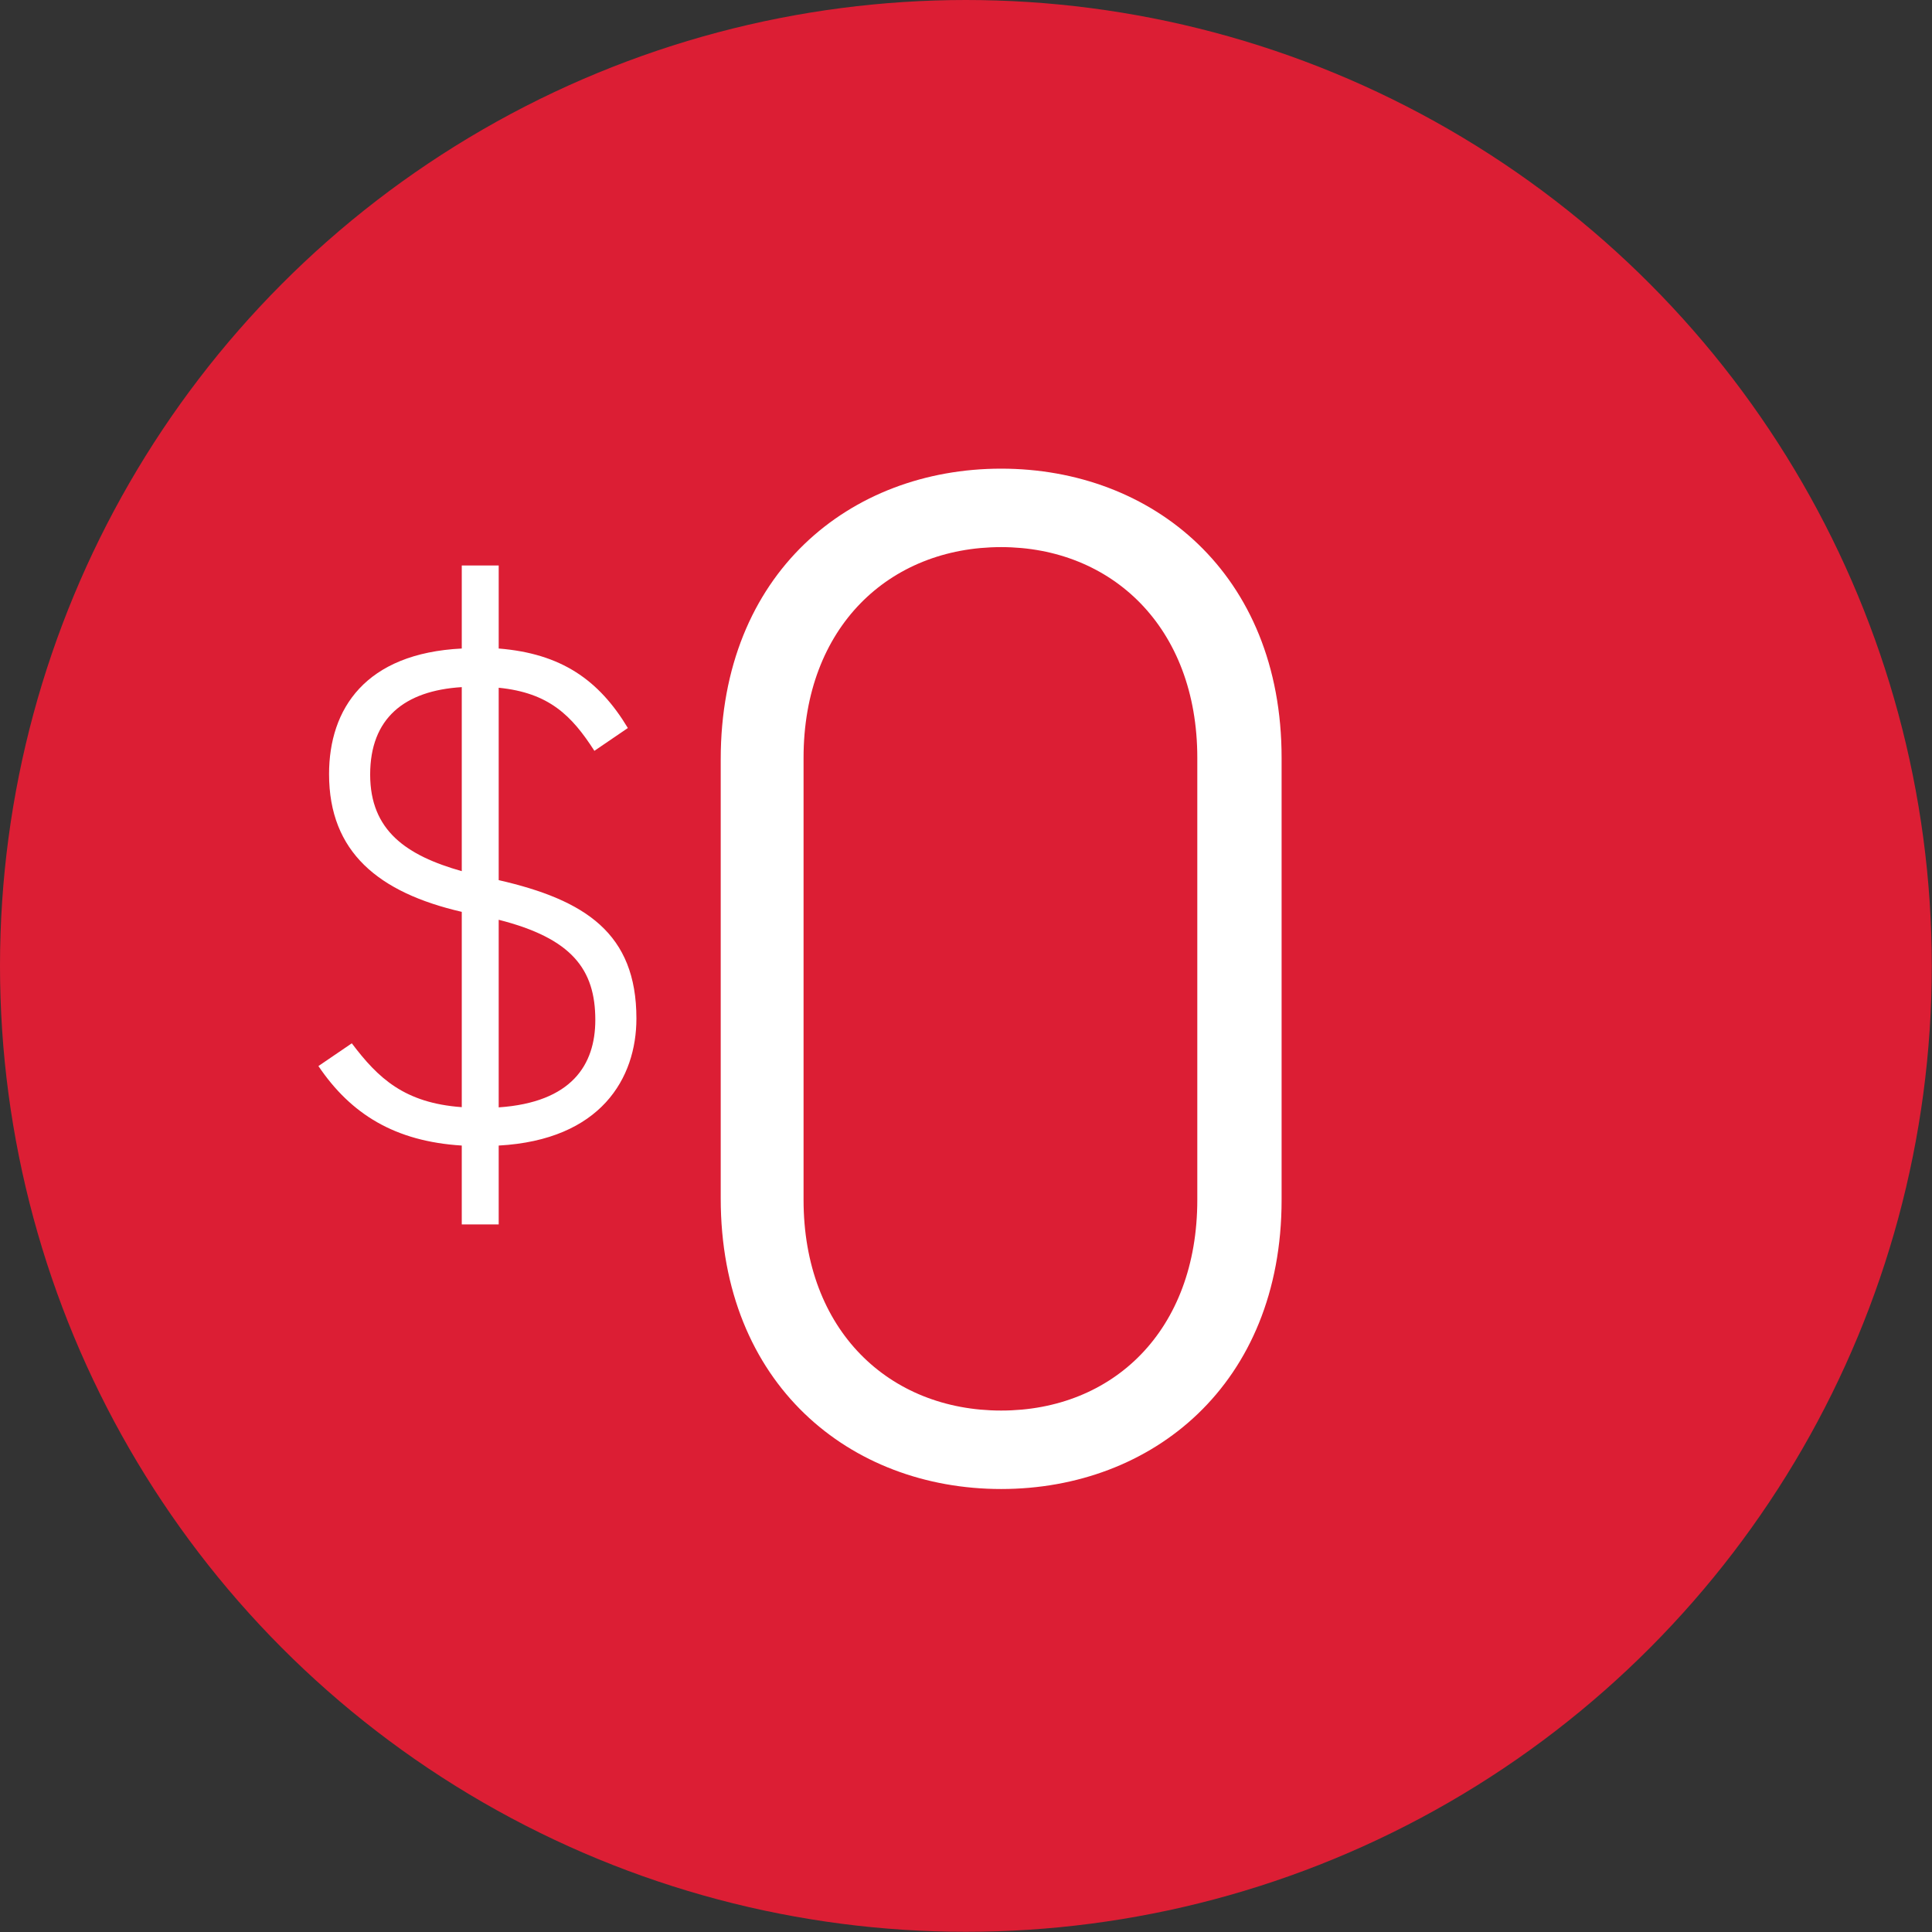 <?xml version="1.0" encoding="UTF-8"?> <svg xmlns="http://www.w3.org/2000/svg" id="icon-red-zero-red-circle_svg__b" data-name="Layer 2" viewBox="0 0 92.59 92.59"><rect x="0" y="0" width="92.59" height="92.59" fill="#333333" stroke="none"/><g id="icon-red-zero-red-circle_svg__c" data-name="DESKTOP NAV POPUP"><g id="icon-red-zero-red-circle_svg__d" data-name="Savings &amp;amp; Resources"><circle cx="46.29" cy="46.29" r="46.29" fill="#dc1e34"></circle><g fill="#fff"><path d="M28.49 35.99c-1.09-1.7-2.18-2.79-4.59-3.03v9.22c4.15.95 6.6 2.55 6.6 6.63 0 2.86-1.7 5.82-6.6 6.09v3.78h-1.77V54.9c-3.2-.2-5.31-1.5-6.87-3.81l1.6-1.09c1.26 1.67 2.52 2.86 5.27 3.06V43.7c-3.98-.92-6.36-2.86-6.36-6.6 0-3.13 1.74-5.79 6.36-6.02V27.1h1.77v3.98c2.99.24 4.8 1.5 6.19 3.81l-1.6 1.09zm-6.36 5.75v-8.81c-2.76.17-4.39 1.5-4.39 4.19s1.74 3.88 4.39 4.63zm1.77 2.35v8.98c3.5-.24 4.63-2.04 4.63-4.19 0-2.42-1.12-3.91-4.63-4.8z"></path><path d="M61.42 57.5c0 8.85-6.2 13.86-13.44 13.86s-13.44-5.02-13.44-13.93V36.39c0-8.92 6.2-13.93 13.44-13.93s13.44 5.01 13.44 13.86V57.5zM47.98 26.22c-5.36 0-9.47 3.83-9.47 10.1V57.5c0 6.27 4.11 10.1 9.47 10.1s9.4-3.83 9.4-10.1V36.32c0-6.27-4.11-10.1-9.4-10.1z"></path></g></g></g></svg> 